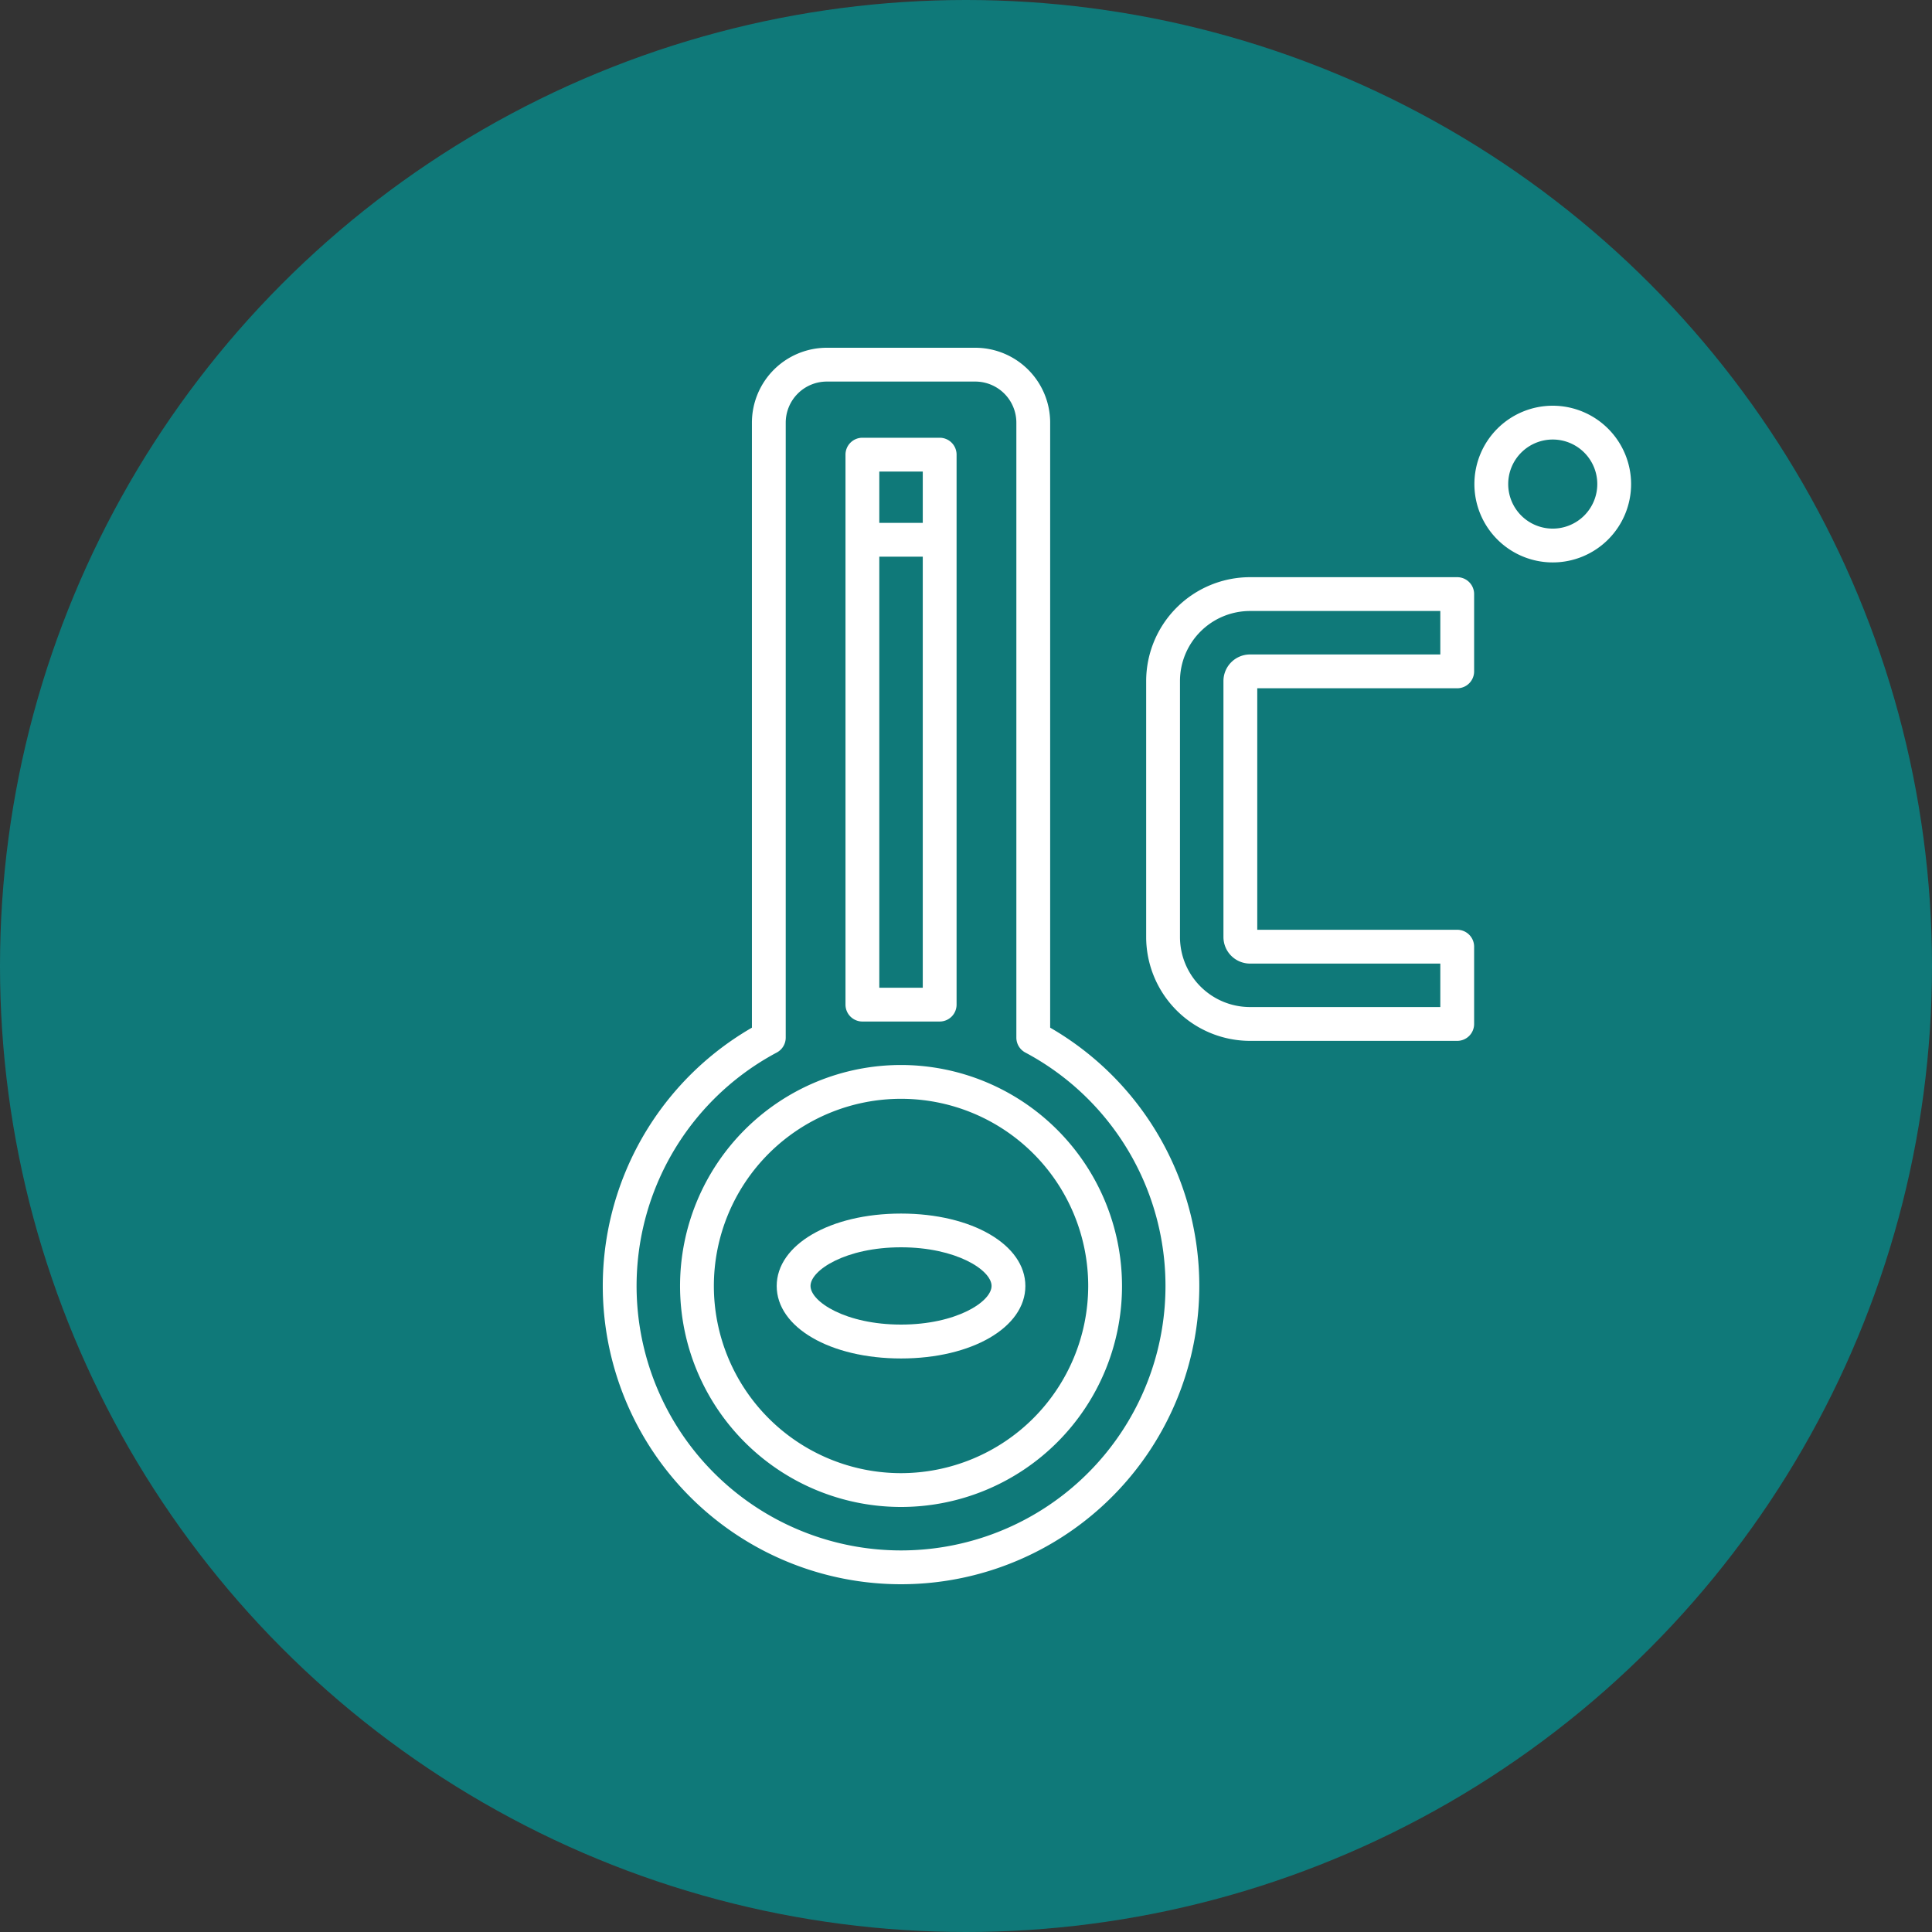<svg xmlns="http://www.w3.org/2000/svg" version="1.1" xmlns:xlink="http://www.w3.org/1999/xlink" xmlns:svgjs="http://svgjs.com/svgjs" width="512" height="512" x="0" y="0" viewBox="0 0 128 128" style="enable-background:new 0 0 512 512" xml:space="preserve"><rect x="0" y="0" width="128" height="128" fill="#333333" stroke="none"/><circle r="64" cx="64" cy="64" fill="#0f7979" shape="circle"></circle><g transform="matrix(0.64,0,0,0.64,33.04,23.04)"><path d="M41.65 74.248a22.876 22.876 0 1 0 22.876 22.876A22.9 22.9 0 0 0 41.65 74.248zm0 42.252a19.376 19.376 0 1 1 19.376-19.376A19.4 19.4 0 0 1 41.65 116.5z" fill="#ffffff" data-original="#000000"></path><path d="M41.65 89.628c-7.338 0-12.871 3.223-12.871 7.5s5.533 7.5 12.871 7.5 12.871-3.223 12.871-7.5-5.533-7.5-12.871-7.5zm0 11.492c-5.72 0-9.371-2.367-9.371-4s3.651-4 9.371-4 9.371 2.367 9.371 4-3.65 4-9.371 4z" fill="#ffffff" data-original="#000000"></path><path d="M57.088 70.384V7.75A7.759 7.759 0 0 0 49.338 0H33.963a7.759 7.759 0 0 0-7.75 7.75v62.634a30.876 30.876 0 1 0 30.875 0zM41.65 124.5a27.377 27.377 0 0 1-12.863-51.543 1.749 1.749 0 0 0 .926-1.544V7.75a4.255 4.255 0 0 1 4.25-4.25h15.375a4.255 4.255 0 0 1 4.25 4.25v63.663a1.749 1.749 0 0 0 .926 1.544A27.377 27.377 0 0 1 41.65 124.5z" fill="#ffffff" data-original="#000000"></path><path d="M37.65 69.748h8A1.749 1.749 0 0 0 47.4 68V11.065a1.75 1.75 0 0 0-1.75-1.75h-8a1.751 1.751 0 0 0-1.75 1.75V68a1.75 1.75 0 0 0 1.75 1.748zm6.25-3.5h-4.5v-44.62h4.5zm0-53.433v5.313h-4.5v-5.313zM109.115 6a8.111 8.111 0 1 0 8.111 8.111A8.121 8.121 0 0 0 109.115 6zm0 12.722a4.611 4.611 0 1 1 4.611-4.611 4.616 4.616 0 0 1-4.611 4.611zM99.226 23.75h-21.45a10.762 10.762 0 0 0-10.75 10.75V61a10.762 10.762 0 0 0 10.75 10.75h21.45a1.75 1.75 0 0 0 1.75-1.75v-8a1.75 1.75 0 0 0-1.75-1.75h-20.7v-25h20.7a1.75 1.75 0 0 0 1.75-1.75v-8a1.75 1.75 0 0 0-1.75-1.75zm-1.75 8h-19.7a2.753 2.753 0 0 0-2.75 2.75V61a2.753 2.753 0 0 0 2.75 2.75h19.7v4.5h-19.7a7.258 7.258 0 0 1-7.25-7.25V34.5a7.258 7.258 0 0 1 7.25-7.25h19.7z" fill="#ffffff" data-original="#000000"></path></g></svg>